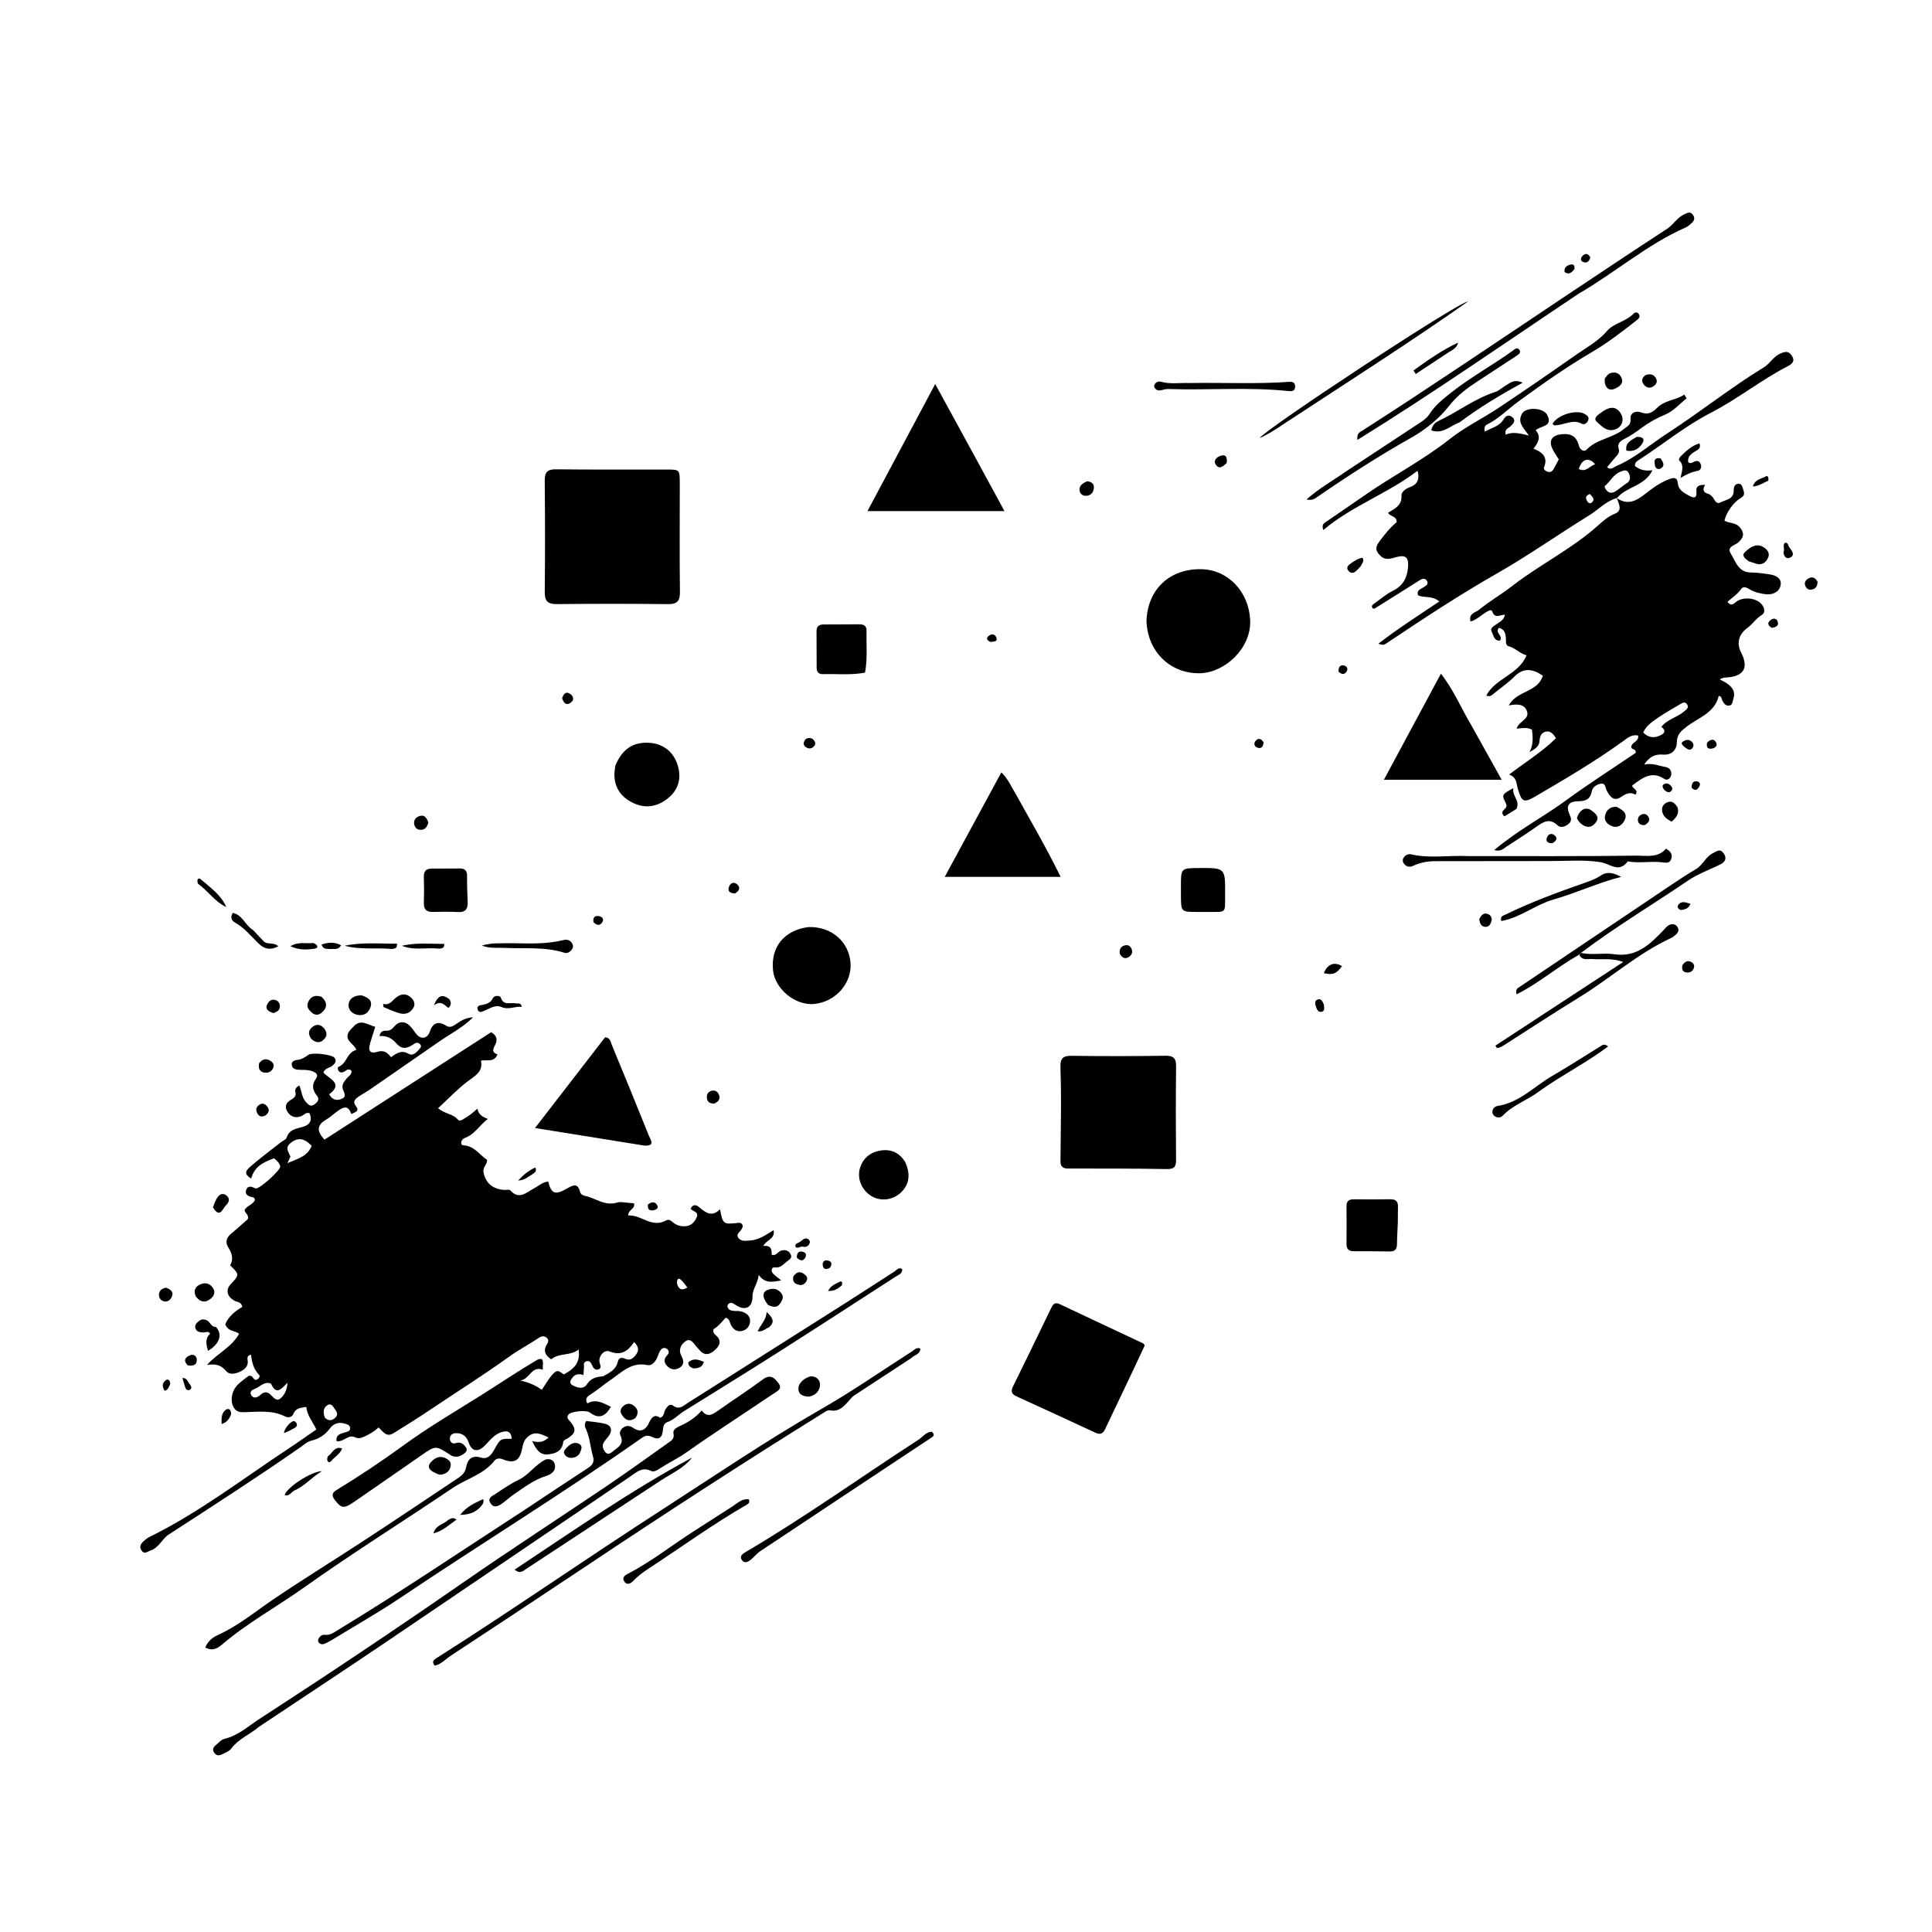 <svg version="1.1" id="Layer_1" xmlns="http://www.w3.org/2000/svg" xmlns:xlink="http://www.w3.org/1999/xlink" x="0px" y="0px"
	 width="100%" viewBox="0 0 1024 1024" enable-background="new 0 0 1024 1024" xml:space="preserve">
<path fill="#000000" opacity="1" stroke="none" 
	d="
M218.557,553.886 
	C215.165,556.091 212.545,555.942 209.971,552.903 
	C207.793,550.332 204.822,548.811 201.171,549.152 
	C201.427,546.865 203.101,546.225 204.362,546.318 
	C206.698,546.49 207.793,545.439 209.223,543.809 
	C211.531,541.179 214.546,541.151 217.142,543.619 
	C218.569,544.975 219.551,546.787 220.854,548.289 
	C223.314,551.121 226.607,550.398 227.781,546.829 
	C229.305,542.199 232.175,540.965 236.334,543.573 
	C238.392,544.863 239.741,544.081 241.301,543.057 
	C243.889,541.358 246.371,539.408 250.761,539.19 
	C244.958,544.871 238.573,548.02 232.823,552.022 
	C220.541,560.571 208.232,569.081 195.91,577.573 
	C193.999,578.89 191.899,579.934 190.004,581.27 
	C188.311,582.463 186.76,583.861 188.574,586.179 
	C190.771,588.985 188.338,589.434 186.19,590.45 
	C184.528,585.262 181.614,586.926 178.668,589.086 
	C176.788,590.465 175.072,592.11 173.074,593.279 
	C168.651,595.868 167.065,598.892 172.013,604.019 
	C201.174,585.22 230.766,566.143 260.323,547.089 
	C263.559,548.881 263.768,551.472 262.354,554.008 
	C261.066,556.317 260.789,557.94 263.676,558.837 
	C261.857,563.297 258.163,561.54 254.921,562.154 
	C256.141,568.092 251.82,570.145 247.928,573.097 
	C242.392,577.294 237.565,582.428 232.202,587.378 
	C235.811,590.477 240.076,590.252 242.72,593.456 
	C243.874,594.856 246.347,592.593 248.009,591.63 
	C249.671,590.666 251.064,589.238 253.069,587.614 
	C253.558,590.681 255.62,591.902 258.572,593.065 
	C254.006,596.496 251.607,601.291 246.44,603.111 
	C244.262,603.878 243.64,606.935 245.621,607.046 
	C251.434,607.37 254.027,612.006 258.147,614.734 
	C258.365,617.06 255.828,618.509 256.25,621.156 
	C257.148,626.788 261.093,630.382 267.491,630.687 
	C268.477,630.734 269.932,630.34 270.381,630.847 
	C275.12,636.206 278.947,632 283.035,629.863 
	C285.492,628.579 287.574,626.45 290.566,626.271 
	C292.204,632.761 294.229,633.553 300.436,629.993 
	C303.479,628.248 306.24,626.616 307.477,631.801 
	C307.765,633.009 308.989,633.635 310.131,633.868 
	C315.802,635.025 320.596,639.481 327.386,637.301 
	C328.989,636.787 333.114,637.672 335.988,637.747 
	C336.893,640.914 333.014,640.897 332.943,644.25 
	C339.853,643.647 345.434,651.199 353.202,646.784 
	C354.572,646.005 355.752,647.101 356.774,647.95 
	C358.685,649.536 360.903,650.084 363.305,649.931 
	C366.333,649.737 368.086,647.812 369.235,645.233 
	C370.604,642.163 367.064,642.166 366.036,640.616 
	C367.327,638.062 369.069,638.557 370.583,639.837 
	C373.984,642.712 377.317,645.322 381.623,640.922 
	C383.125,648.799 383.382,649.005 390.695,648.201 
	C391.746,648.086 392.704,647.939 393.354,648.934 
	C394.014,649.944 393.46,650.816 392.932,651.687 
	C392.061,653.122 389.744,654.262 391.531,656.336 
	C392.985,658.024 395.004,657.607 397.077,657.534 
	C401.988,657.361 405.742,654.625 410.034,652.013 
	C410.972,656.836 406.045,657.116 404.588,660.398 
	C408.426,659.933 409.264,662.139 408.954,665.012 
	C411.513,665.847 412.239,663.375 413.917,662.89 
	C416.148,662.245 417.966,662.681 419.024,664.752 
	C420.001,666.666 418.753,667.342 417.197,668.507 
	C415.103,670.076 413.819,672.186 410.511,671.755 
	C408.886,671.544 408.428,673.714 409.816,675.119 
	C410.953,676.269 412.315,677.197 414.06,678.616 
	C409.259,679.576 405.489,680.376 402.126,675.727 
	C401.644,680.439 398.787,683.165 398.826,687.23 
	C398.882,693.101 394.845,694.969 389.897,691.675 
	C388.745,690.908 387.666,690.026 386.306,690.914 
	C385.863,691.203 385.453,692.094 385.567,692.584 
	C385.915,694.072 387.186,694.614 388.579,694.767 
	C390.064,694.929 391.639,694.721 393.036,695.138 
	C395.564,695.894 397.715,697.464 397.563,700.383 
	C397.433,702.877 395.812,704.831 393.344,705.423 
	C390.525,706.099 388.553,704.549 387.33,702.082 
	C386.693,700.798 386.807,699.048 384.606,698.424 
	C382.563,700.661 380.564,703.195 378.182,704.5 
	C377.761,706.387 378.656,707.013 379.38,707.654 
	C382.668,710.566 381.599,713.155 378.839,715.626 
	C376.077,718.098 373.338,718.705 370.674,715.464 
	C370.145,714.821 369.538,714.243 369.006,713.602 
	C367.53,711.821 365.912,709.135 363.447,710.824 
	C361.051,712.465 359.366,715.232 361.157,718.641 
	C362.418,721.04 362.866,723.482 359.904,725.082 
	C357.534,726.362 355.305,725.83 353.543,723.939 
	C351.822,722.092 351.761,720.153 353.698,718.233 
	C354.854,717.088 354.68,715.723 353.319,714.838 
	C351.908,713.921 350.673,714.706 349.915,715.885 
	C349.209,716.984 348.852,718.306 348.329,719.525 
	C347.333,721.849 345.4,724.039 343.128,723.532 
	C334.633,721.636 329.36,727.552 323.527,731.465 
	C319.875,733.915 316.522,736.925 312.706,739.276 
	C311.388,740.088 309.885,741.311 311.27,743.85 
	C315.805,741.223 319.722,743.698 323.789,745.593 
	C320.74,751.115 317.105,752.092 312.661,748.681 
	C310.772,747.231 302.763,747.983 301.326,749.738 
	C299.921,751.455 301.355,752.383 302.301,753.525 
	C305.521,757.416 305.199,759.607 300.977,762.304 
	C300.003,762.926 298.627,763.193 298.475,764.513 
	C297.899,769.539 293.741,770.562 290.154,770.884 
	C286.083,771.249 283.903,767.815 282.062,763.762 
	C285.442,764.754 288.248,764.422 290.775,761.878 
	C286.791,760.103 283.244,758.019 279.258,762.001 
	C277.512,763.745 277.169,765.614 276.759,767.733 
	C275.508,774.216 272.634,775.925 266.59,773.491 
	C264.69,772.725 263.074,772.924 262.06,774.211 
	C256.309,781.507 247.275,783.707 239.996,788.621 
	C213.764,806.328 186.887,823.111 161.098,841.431 
	C146.74,851.63 131.198,860.127 117.739,871.605 
	C115.338,873.652 112.601,875.29 108.819,873.207 
	C110.092,869.93 112.602,867.871 115.359,866.641 
	C126.116,861.844 135.054,854.343 144.679,847.818 
	C160.768,836.911 177.347,826.729 193.612,816.076 
	C210.192,805.216 226.65,794.169 243.136,783.164 
	C245.077,781.868 246.547,780.327 247.03,777.69 
	C247.779,773.61 250.029,771.059 254.812,772.531 
	C258.524,773.674 260.393,771.133 261.902,768.444 
	C265.218,762.532 265.159,762.499 271.187,762.6 
	C271.058,759.007 269.22,758.066 266.056,758.983 
	C262.16,760.112 259.787,763.257 257.163,765.987 
	C253.429,769.874 250.067,769.519 248.343,764.42 
	C247.163,760.929 244.892,759.618 241.715,759.604 
	C240.111,759.597 238.276,760.525 238.44,762.648 
	C238.57,764.318 239.705,765.507 241.551,764.89 
	C244.159,764.017 245.737,765.341 247.014,767.214 
	C247.794,768.359 247.196,769.453 246.186,770.258 
	C244.103,771.919 241.856,772.753 239.249,771.504 
	C238.953,771.362 238.697,771.134 238.418,770.954 
	C230.934,766.128 230.912,766.097 223.441,771.257 
	C211.383,779.586 199.398,788.022 187.297,796.288 
	C182.143,799.809 180.757,799.366 177.385,794.905 
	C175.58,792.517 176.087,791.14 178.415,789.719 
	C190.507,782.342 202.291,774.496 213.74,766.157 
	C226.783,756.657 240.695,748.476 254.336,739.925 
	C264.328,733.663 274.093,727.031 284.251,721.032 
	C285.107,720.526 285.978,720.005 287.275,720.429 
	C288.248,721.984 287.488,723.757 287.723,725.991 
	C281.628,723.7 280.731,731.195 275.719,731.693 
	C280.038,732.634 283.836,734.19 287.165,736.639 
	C295.299,723.641 295.379,726.404 298.872,728.47 
	C303.699,725.826 307.765,722.724 306.691,715.244 
	C302.174,718.881 296.53,716.822 292.183,720.455 
	C289.238,718.556 287.589,716.111 289.951,712.408 
	C290.787,711.097 290.878,709.855 289.578,708.887 
	C288.387,707.999 287.038,708.146 285.834,708.951 
	C280.595,712.449 274.926,715.417 269.89,719.042 
	C256.384,728.763 242.299,737.609 228.51,746.875 
	C222.023,751.236 215.331,755.465 208.627,759.587 
	C204.612,762.055 203.056,758.667 200.626,756.584 
	C198.386,758.736 195.879,760.149 193.202,761.369 
	C191.437,762.174 190.122,762.703 188.125,761.76 
	C184.576,760.083 182.071,764.466 178.421,763.858 
	C177.854,760.37 180.497,759.95 182.835,759.19 
	C184.043,758.797 185.694,758.699 185.555,756.849 
	C185.43,755.173 183.894,754.916 182.656,754.536 
	C179.601,753.597 176.825,754.492 175.023,756.896 
	C172.396,760.4 169.269,762.597 164.942,763.607 
	C162.8,764.108 160.926,765.904 159.015,767.234 
	C136.181,783.131 112.78,798.175 89.446,813.316 
	C85.791,815.688 84.296,820.328 79.856,821.771 
	C78.189,822.313 76.592,824.045 75.04,821.832 
	C73.549,819.705 74.758,818.049 76.367,816.649 
	C77.242,815.888 78.175,815.129 79.206,814.622 
	C105.443,801.729 128.524,783.869 152.791,767.879 
	C157.766,764.601 162.615,761.129 167.666,757.647 
	C165.695,753.471 162.759,750.172 162.348,745.704 
	C159.255,746.181 156.699,746.295 155.478,749.439 
	C154.785,751.222 152.724,751.568 151.15,750.767 
	C144.239,747.247 136.867,748.336 129.622,748.492 
	C127.067,748.547 125.256,748.373 123.826,745.875 
	C121.97,742.632 122.617,737.29 126.069,733.849 
	C127.93,731.994 130.171,730.523 131.88,729.165 
	C133.712,729.001 133.953,730.156 134.585,730.869 
	C135.295,731.67 136.085,731.345 136.795,730.819 
	C137.577,730.242 137.877,729.23 137.288,728.637 
	C134.382,725.714 133.483,721.946 133.059,718.036 
	C130.926,718.455 131.062,719.715 131.246,720.841 
	C131.783,724.138 129.762,725.804 127.252,727.004 
	C124.737,728.205 121.645,728.872 119.78,726.602 
	C117.033,723.258 113.926,722.803 109.709,723.449 
	C114.95,717.463 122.628,714.254 126.705,706.952 
	C124.801,705.179 120.679,705.85 119.41,701.822 
	C121.1,697.842 124.555,694.892 128.431,692.696 
	C127.864,689.76 125.49,690.201 124.041,689.316 
	C120.261,687.009 119.517,683.593 122.273,680.673 
	C126.969,675.7 126.969,675.508 121.976,670.634 
	C123.907,667.399 122.94,664.271 121.004,661.176 
	C119.186,658.27 120.047,655.874 122.628,653.766 
	C125.701,651.256 128.625,648.562 131.303,646.218 
	C132.182,643.777 129.666,643.107 129.652,641.265 
	C130.936,639.022 134.079,638.484 135.134,635.996 
	C135.04,635.106 134.558,634.668 133.863,634.538 
	C131.708,634.133 129.604,633.248 130.468,630.722 
	C131.354,628.131 133.423,628.946 135.442,629.876 
	C137.169,630.671 148.998,620.035 148.541,618.146 
	C148.097,616.312 146.622,615.1 145.267,613.91 
	C137.821,616.518 134.722,619.263 133.096,624.655 
	C129.88,622.597 129.487,621.147 132.534,618.477 
	C137.756,613.903 143.363,609.767 148.818,605.459 
	C149.849,604.645 151.544,604.083 151.87,603.064 
	C153.231,598.811 156.626,598.267 160.261,597.34 
	C163.844,596.426 165.897,593.992 164.02,590.009 
	C161.998,589.351 161.142,591.034 159.817,591.542 
	C156.796,592.699 154.233,592.173 152.419,589.348 
	C150.52,586.391 151.767,584.271 154.457,582.762 
	C156.094,581.843 157.073,580.778 156.569,578.778 
	C156.179,577.228 156.992,576.276 158.617,575.314 
	C160.01,578.298 159.862,581.69 162.233,584.191 
	C163.754,585.795 164.746,586.711 166.721,585.299 
	C168.391,584.103 169.543,582.64 167.981,580.734 
	C165.548,577.764 165.147,574.9 167.478,571.668 
	C168.818,569.809 167.811,568.696 165.912,567.909 
	C163.341,566.844 160.675,567.154 158.028,566.992 
	C156.468,566.897 154.917,566.298 154.668,564.552 
	C154.39,562.603 155.948,561.969 157.507,561.8 
	C159.768,561.555 161.533,560.503 163.305,559.154 
	C165.332,557.611 176.093,558.87 177.374,560.737 
	C178.604,562.531 177.426,563.867 176.051,564.958 
	C174.674,566.049 172.452,565.925 171.399,568.464 
	C174.248,571.759 182.337,574.201 174.445,580.019 
	C176.29,583.257 178.783,583.433 181.198,582.364 
	C183.936,581.152 182.271,579.036 181.702,577.217 
	C181.002,574.981 182.316,573.419 183.564,571.821 
	C184.619,570.47 186.579,569.617 186.292,567.531 
	C184.449,565.813 183.443,567.62 182.204,568.146 
	C181.172,568.585 180.209,568.558 179.508,567.654 
	C178.968,566.957 178.803,565.661 179.498,565.395 
	C183.942,563.696 183.902,557.565 188.872,556.52 
	C187.858,553.389 183.893,552.329 184.174,548.932 
	C184.344,546.876 186.105,545.456 187.442,544.021 
	C191.337,539.84 194.873,543.245 198.882,544.232 
	C197.872,547.472 197.062,550.151 196.203,552.814 
	C194.904,556.837 196.096,558.674 199.89,557.504 
	C203.306,556.45 205.265,557.706 207.225,560.341 
	C210.166,558.283 212.73,556.306 216.617,558.561 
	C219.005,559.947 221.181,557.406 222.783,555.429 
	C223.393,554.676 223.15,553.872 222.418,553.237 
	C221.048,552.049 219.96,552.966 218.557,553.886 
M319.668,729.464 
	C323.024,727.631 326.516,725.987 327.469,721.682 
	C327.963,719.455 329.56,719.382 331.348,720.172 
	C334.112,721.395 335.765,719.803 337.204,717.822 
	C338.808,715.612 338.461,713.627 336.07,711.308 
	C332.845,716.215 329.11,718.714 323.095,716.3 
	C320.173,715.128 317.086,718.906 317.768,722.079 
	C318.079,723.527 319.167,725.155 317.09,725.829 
	C315.381,726.383 314.398,724.948 313.776,723.493 
	C313.209,722.168 312.453,721.063 310.816,721.51 
	C309.005,722.005 309.583,723.581 309.514,724.845 
	C309.453,725.971 309.361,727.095 309.243,728.779 
	C307.024,728.119 305.117,728.149 303.645,729.884 
	C302.292,731.478 301.362,733.262 303.714,734.358 
	C306.208,735.52 309.202,736.668 311.267,733.465 
	C313.108,730.61 315.789,729.755 319.668,729.464 
M153.95,613.036 
	C153.481,614.041 153.012,615.046 152.333,616.498 
	C157.725,614.174 163.044,612.893 165.188,607.342 
	C161.641,603.525 158.158,602.38 153.912,605.912 
	C151.083,608.266 152.701,610.231 153.95,613.036 
M143.635,733.364 
	C140.243,731.95 138.136,734.834 135.509,735.884 
	C134.071,736.459 131.942,737.443 133.145,739.443 
	C134.3,741.365 136.286,740.88 137.838,739.452 
	C139.499,737.925 141.257,737.292 143.125,738.951 
	C144.709,740.359 146.388,742.949 148.431,741.36 
	C150.431,739.804 152.112,737.221 152.376,732.851 
	C149.17,736.122 146.452,739.754 143.635,733.364 
M172.173,751.357 
	C174.075,753.329 176.076,753.066 177.819,751.3 
	C179.795,749.296 177.91,747.676 176.934,746.047 
	C176.191,744.808 174.998,743.851 173.652,744.682 
	C171.405,746.071 171.075,748.328 172.173,751.357 
M358.795,680.234 
	C359.592,683.03 360.972,684.432 364.338,682.405 
	C363.093,680.885 362.201,679.525 361.044,678.449 
	C359.474,676.988 358.794,677.903 358.795,680.234 
z"/>
<path fill="#000000" opacity="1" stroke="none" 
	d="
M856.943,264.022 
	C864.135,268.892 869.198,263.849 874.273,260.02 
	C877.627,257.489 881.021,255.294 884.985,253.863 
	C887.371,253.002 889.017,253.093 889.249,255.936 
	C889.539,259.503 892.06,260.986 894.74,262.459 
	C897.474,263.962 899.581,264.785 899.13,260.082 
	C898.871,257.38 901.047,257.003 903.741,256.926 
	C902.4,259.24 902.51,260.966 905.272,261.701 
	C906.165,261.939 907.046,262.66 907.669,263.386 
	C908.889,264.808 909.435,267.593 912.069,266.216 
	C914.802,264.787 918.935,264.653 918.893,260.027 
	C918.877,258.257 919.354,256.486 921.455,256.392 
	C923.041,256.321 923.482,257.923 923.867,259.197 
	C924.391,260.93 925.096,262.514 922.756,263.869 
	C918.675,266.231 914.983,271.627 913.995,275.984 
	C916.576,277.472 920.054,276.797 922.3,279.681 
	C924.737,282.811 924.146,284.765 921.565,287.305 
	C919.808,289.033 915.025,289.665 917.298,293.335 
	C919.845,297.446 921.312,303.342 927.84,303.409 
	C931.34,303.444 934.758,303.943 938.2,304.471 
	C941.61,304.993 944.404,306.795 943.774,310.155 
	C943.103,313.741 939.558,315.379 936.001,314.968 
	C932.92,314.612 929.737,313.908 927.01,312.149 
	C925.608,311.245 923.835,310.737 922.926,312.075 
	C920.987,314.931 918.086,316.735 915.587,318.994 
	C917.315,321.252 918.57,320.393 919.957,319.177 
	C923.436,316.127 930.735,316.715 933.652,320.231 
	C935.216,322.118 935.91,324.663 933.776,325.952 
	C930.668,327.829 928.844,330.887 926.026,332.926 
	C921.556,336.161 920.33,340.98 922.784,345.743 
	C926.944,353.819 924.371,358.445 915.36,359.049 
	C914.043,359.138 912.731,359.142 911.58,360.142 
	C918.611,363.453 919.978,366.497 918.651,370.669 
	C918.194,372.107 918.212,373.885 916.313,374.021 
	C914.654,374.14 913.66,372.825 912.942,371.444 
	C912.439,370.477 912.617,369.019 910.967,368.854 
	C908.807,377.927 900.152,380.351 893.933,385.17 
	C890.98,387.458 888.815,389.298 888.755,393.45 
	C888.695,397.618 885.847,400.307 881.539,399.951 
	C877.2,399.592 874.19,401.068 871.453,405.255 
	C875.793,404.272 879.242,405.93 882.869,406.553 
	C884.967,406.913 886.043,408.566 885.801,410.574 
	C885.566,412.522 883.674,413.869 882.175,412.868 
	C875.435,408.368 870.461,412.316 865.152,416.287 
	C864.805,417.932 868.81,418.391 866.825,421.226 
	C864.136,419.583 861.818,420.616 859.289,422.352 
	C855.309,425.083 853.262,422.163 851.581,418.998 
	C850.791,417.513 851.072,414.897 848.365,415.386 
	C846.147,415.787 844.107,417.218 843.675,419.425 
	C842.868,423.557 840.595,424.627 836.624,424.668 
	C831.123,424.725 829.789,427.245 832.081,432.13 
	C832.878,433.828 832.952,435.337 831.442,436.642 
	C829.626,438.211 827.181,439.009 825.497,437.418 
	C821.153,433.315 817.832,435.74 814.154,438.314 
	C808.972,441.941 803.661,445.388 798.344,448.818 
	C796.895,449.754 795.69,451.436 791.937,450.594 
	C804.278,440.125 817.79,433.169 829.893,424.303 
	C841.969,415.458 854.615,407.39 866.931,399.035 
	C867.368,396.941 864.973,397.404 864.584,396.137 
	C864.5,393.347 868.795,393.24 868.254,389.859 
	C864.778,389.088 862.417,391.291 859.965,393.061 
	C845.246,403.687 829.61,412.864 813.969,422.015 
	C807.546,425.773 806.562,425.102 804.417,417.87 
	C803.642,415.26 804.088,412.024 799.854,410.544 
	C808.517,403.9 817.292,398.593 824.706,391.244 
	C823.32,389.106 821.8,387.172 819.205,387.793 
	C816.892,388.347 816.111,390.371 815.961,392.828 
	C815.774,395.887 813.19,397.199 810.677,398.626 
	C812.737,394.769 812.493,390.807 811.988,386.767 
	C809.562,385.38 806.9,385.908 803.814,386.218 
	C804.972,382.23 810.743,381.266 809.364,377.096 
	C807.972,372.887 803.871,373.112 799.673,373.886 
	C803.904,365.961 815.132,366.999 817.736,358.12 
	C812.387,354.516 807.576,353.637 802.628,358.639 
	C799.492,361.808 795.729,364.357 792.248,367.186 
	C790.988,368.211 789.868,369.63 787.774,368.663 
	C792.515,359.496 804.807,357.662 809.115,347.337 
	C805.21,346.202 803.079,343.422 799.781,342.571 
	C797.923,342.093 798.238,340.433 798.173,338.871 
	C798.067,336.269 797.734,333.557 794.485,332.762 
	C792.041,335.478 796.865,336.777 795.067,339.494 
	C791.83,339.841 791.606,336.674 790.632,334.807 
	C789.625,332.878 791.575,332.04 792.909,331.009 
	C794.646,329.666 797.087,328.883 797.664,325.786 
	C795.165,325.846 792.349,328.085 790.961,324.186 
	C790.445,322.737 788.813,323.766 787.582,324.514 
	C784.97,326.1 782.768,328.426 779.44,329.44 
	C778.164,325.152 782.206,324.58 783.873,323.221 
	C789.473,318.66 795.802,315.005 801.516,310.57 
	C815.851,299.446 832.314,291.358 846.004,279.389 
	C849.138,276.649 851.932,273.868 855.922,272.275 
	C859.961,270.662 858.172,267.456 857.059,264.334 
	C856.986,263.995 856.943,264.022 856.943,264.022 
M880.519,385.254 
	C883.682,381.206 888.949,380.264 892.68,377.032 
	C893.863,376.008 895.287,375.094 894.242,373.403 
	C893.171,371.67 891.738,372.476 890.372,373.317 
	C886.703,375.575 882.864,377.58 879.337,380.037 
	C876.141,382.264 872.648,384.345 870.928,388.257 
	C873.966,391.288 877.215,391.303 880.57,389.46 
	C882.323,388.496 883.103,387.164 880.519,385.254 
z"/>
<path fill="#000000" opacity="1" stroke="none" 
	d="
M857.005,263.979 
	C851.203,265.555 847.209,270.117 842.28,273.159 
	C825.916,283.256 810.163,294.394 793.478,303.91 
	C773.215,315.467 753.816,328.283 734.466,341.229 
	C733.77,341.695 733.041,342.103 730.567,341.165 
	C741.316,332.877 752.082,326.034 762.843,318.804 
	C759.151,315.515 754.872,317.083 751.535,315.484 
	C750.762,312.781 752.931,312.328 754.344,311.363 
	C755.57,310.526 757.363,309.752 756.355,307.967 
	C755.278,306.061 753.638,306.782 752.073,307.777 
	C744.637,312.505 737.158,317.164 729.699,321.854 
	C729.014,322.285 728.398,322.931 727.428,322.333 
	C726.633,320.899 727.76,320.316 728.7,319.658 
	C731.831,317.467 734.754,314.851 738.145,313.191 
	C743.494,310.574 745.747,306.545 746.271,300.781 
	C746.74,295.628 745.23,293.905 740.224,295.242 
	C737.325,296.016 734.42,297.211 731.763,294.68 
	C729.497,292.522 728.487,290.533 730.811,287.4 
	C733.729,283.468 736.703,279.65 740.253,276.791 
	C740.302,273.356 736.906,274.004 735.677,271.77 
	C739.225,269.649 743.227,267.922 742.807,262.468 
	C742.696,261.033 744.807,259.043 747.169,258.257 
	C750.889,257.018 752.655,254.27 751.358,249.487 
	C735.496,261.667 716.681,268.011 701.385,280.922 
	C700.417,278.169 701.564,277.465 702.437,276.859 
	C709.258,272.123 716.178,267.527 722.975,262.757 
	C737.898,252.284 754.181,243.974 768.595,232.55 
	C776.35,226.404 785.702,221.892 794.104,216.304 
	C807.952,207.093 821.651,197.653 835.272,188.107 
	C840.947,184.13 847.079,180.877 851.796,175.383 
	C855.401,171.184 861.885,170.463 865.858,166.187 
	C866.68,165.301 868.176,165.398 868.778,166.78 
	C869.461,168.351 868.216,169.163 867.146,170.002 
	C859.532,175.971 851.946,181.82 843.492,186.774 
	C830.012,194.674 817.167,203.738 804.537,212.971 
	C799.087,216.956 794.366,221.936 788.182,224.984 
	C787.186,225.476 786.431,226.545 787.008,228.764 
	C790.524,226.693 794.647,226.093 796.878,222.328 
	C798.238,220.033 799.993,219.643 801.75,221.302 
	C803.632,223.078 801.965,224.565 800.663,225.897 
	C799.6,226.984 797.352,227.158 798.041,230.372 
	C801.63,228.779 805.348,229.608 810.362,230.856 
	C807.587,226.906 804.892,224.551 806.028,220.846 
	C806.432,219.529 806.989,218.426 808.291,217.73 
	C812.04,215.727 818.415,216.805 820.022,219.883 
	C823.364,226.283 816.604,225.505 813.919,228.071 
	C816.875,231.268 815.574,234.343 812.773,237.821 
	C817.479,239.626 820.545,242.257 818.411,247.573 
	C817.923,248.79 819.091,249.656 820.333,250.046 
	C821.676,250.467 822.649,249.922 823.29,248.825 
	C824.289,247.117 825.178,245.346 826.178,243.482 
	C825.172,241.849 824.045,240.218 823.118,238.481 
	C820.622,233.801 822.258,230.779 827.536,230.175 
	C832.826,229.569 835.641,231.429 836.861,236.219 
	C837.421,238.416 839.532,239.745 840.935,238.294 
	C846.493,232.546 854.935,232.279 860.846,227.263 
	C862.623,225.756 864.488,225.267 864.214,222.058 
	C863.924,218.673 867.064,217.553 869.842,218.599 
	C873.503,219.978 875.858,218.632 878.241,216.209 
	C882.34,212.041 888.174,212.18 892.748,209.147 
	C893.139,209.812 893.53,210.478 893.921,211.143 
	C890.217,214.074 886.901,217.946 882.703,219.681 
	C878.155,221.56 873.978,223.895 870.166,226.725 
	C867.214,228.917 864.287,230.99 861.001,232.617 
	C858.811,233.701 857.04,235.064 857.98,238.067 
	C858.627,240.136 856.966,241.431 855.814,242.823 
	C854.48,244.435 853.124,246.027 851.738,247.674 
	C853.887,249.311 855.194,247.655 856.565,247.073 
	C866.642,242.795 874.783,235.469 883.85,229.598 
	C901.184,218.374 917.331,205.418 934.973,194.634 
	C938.176,192.676 939.966,188.935 943.677,187.352 
	C946.138,186.302 947.993,185.921 949.688,188.471 
	C951.585,191.324 949.918,192.885 947.701,194.025 
	C933.504,201.32 921.04,211.441 906.828,218.758 
	C893.031,225.86 881.024,235.835 868.003,244.203 
	C867.159,244.746 866.457,245.47 866.556,246.956 
	C868.91,248.903 871.764,249.833 875.832,249.218 
	C871.769,257.719 862.33,257.747 857.195,263.796 
	C856.943,264.022 856.986,263.995 857.005,263.979 
M850.395,257.813 
	C851.472,260.907 853.65,262.133 856.42,260.318 
	C858.461,258.981 860.294,257.312 862.411,255.984 
	C864.397,254.739 864.145,252.403 863.178,250.575 
	C862.139,248.608 860.396,249.431 858.791,250.051 
	C855.149,251.457 853.577,255.099 850.395,257.813 
M836.793,248.579 
	C840.576,250.519 842.488,247.022 845.446,246.05 
	C842.112,242.16 838.443,243.135 836.793,248.579 
M842.669,261.833 
	C840.275,262.577 840.219,264.092 841.405,265.904 
	C841.888,266.643 842.848,266.962 843.523,266.459 
	C845.594,264.913 844.224,263.433 842.669,261.833 
z"/>
<path fill="#000000" opacity="1" stroke="none" 
	d="
M360.294,260.028 
	C360.293,278.171 360.143,295.821 360.382,313.465 
	C360.448,318.329 359.209,320.272 353.994,320.205 
	C334.353,319.955 314.705,320.001 295.062,320.18 
	C290.289,320.224 288.686,318.548 288.733,313.782 
	C288.926,294.139 288.911,274.492 288.723,254.849 
	C288.68,250.341 290.049,248.696 294.703,248.747 
	C314.179,248.959 333.659,248.852 353.138,248.861 
	C360.272,248.865 360.272,248.863 360.293,256.035 
	C360.296,257.201 360.292,258.366 360.294,260.028 
z"/>
<path fill="#000000" opacity="1" stroke="none" 
	d="
M565.297,619.336 
	C562.008,618.979 562.06,616.785 562.072,614.809 
	C562.129,605.328 562.337,595.848 562.36,586.367 
	C562.378,579.387 562.3,572.403 562.06,565.429 
	C561.919,561.309 563.194,559.537 567.736,559.6 
	C584.372,559.832 601.015,559.801 617.652,559.575 
	C622.042,559.515 623.416,560.917 623.36,565.288 
	C623.148,581.758 623.194,598.233 623.328,614.705 
	C623.36,618.561 622.317,619.716 618.174,619.631 
	C600.71,619.272 583.236,619.407 565.297,619.336 
z"/>
<path fill="#000000" opacity="1" stroke="none" 
	d="
M606.721,713.137 
	C599.763,728.175 592.666,742.845 585.679,757.567 
	C584.445,760.167 582.877,760.423 580.495,759.318 
	C566.608,752.875 552.715,746.446 538.782,740.105 
	C535.991,738.835 535.671,737.369 537.012,734.661 
	C543.734,721.092 550.274,707.434 556.891,693.814 
	C557.859,691.82 558.718,689.818 561.708,691.236 
	C576.437,698.221 591.21,705.114 605.959,712.057 
	C606.233,712.185 606.401,712.537 606.721,713.137 
z"/>
<path fill="#000000" opacity="1" stroke="none" 
	d="
M516.822,242.255 
	C521.98,251.739 526.956,260.901 532.375,270.879 
	C507.872,270.879 484.379,270.879 459.78,270.879 
	C471.74,248.449 483.406,226.571 495.684,203.544 
	C503.025,216.992 509.832,229.462 516.822,242.255 
z"/>
<path fill="#000000" opacity="1" stroke="none" 
	d="
M607.664,329.031 
	C608.269,312.281 620.029,301.38 636.668,301.685 
	C651.12,301.95 661.91,313.877 662.606,328.554 
	C663.328,343.759 648.991,356.567 636.001,356.834 
	C620.244,357.158 608.116,345.307 607.664,329.031 
z"/>
<path fill="#000000" opacity="1" stroke="none" 
	d="
M779.775,384.284 
	C785.11,393.862 790.26,403.12 795.917,413.29 
	C774.8,413.29 754.733,413.29 733.497,413.29 
	C743.678,394.349 753.432,376.202 763.721,357.06 
	C770.671,366.009 774.433,375.415 779.775,384.284 
z"/>
<path fill="#000000" opacity="1" stroke="none" 
	d="
M538.321,420.743 
	C546.346,435.23 554.545,449.216 562.16,464.75 
	C541.226,464.75 521.6,464.75 500.741,464.75 
	C510.855,446.079 520.65,427.997 530.736,409.377 
	C534.497,413.034 535.941,416.987 538.321,420.743 
z"/>
<path fill="#000000" opacity="1" stroke="none" 
	d="
M341.516,607.182 
	C322.356,604.106 303.575,601.089 283.563,597.875 
	C296.486,581.147 308.703,565.333 320.751,549.738 
	C323.543,550.125 323.583,552.138 324.162,553.541 
	C330.83,569.682 337.464,585.837 343.963,602.046 
	C344.763,604.04 347.509,607.503 341.516,607.182 
z"/>
<path fill="#000000" opacity="1" stroke="none" 
	d="
M137.245,915.252 
	C132.319,919.411 126.379,921.646 122.584,926.774 
	C121.489,928.255 119.299,928.978 117.529,929.893 
	C116.058,930.653 114.634,930.513 113.565,929.016 
	C112.457,927.464 112.938,926.15 114.235,925.083 
	C115.775,923.818 117.262,922.022 119.044,921.6 
	C126.276,919.885 131.591,914.898 137.502,911.069 
	C173.697,887.617 209.552,863.658 245.002,839.081 
	C270.306,821.538 296.163,804.795 321.676,787.553 
	C332.569,780.192 343.242,772.503 353.951,764.873 
	C355.589,763.706 357.621,762.729 356.955,759.763 
	C356.499,757.733 358.613,756.625 360.262,755.875 
	C364.542,753.927 368.493,751.541 371.902,747.597 
	C374.971,751.647 377.734,749.687 380.709,747.582 
	C388.591,742.007 396.713,736.762 404.47,731.021 
	C408.583,727.978 410.861,730.764 412.702,733.26 
	C414.939,736.293 411.611,737.548 409.711,738.834 
	C394.275,749.283 378.594,759.361 363.356,770.113 
	C359.196,773.048 354.438,775.232 350.122,778.058 
	C348.626,779.038 346.72,780.448 345.036,779.617 
	C340.442,777.348 337.443,780.269 334.227,782.448 
	C291.229,811.583 248.295,840.813 205.256,869.888 
	C182.775,885.075 160.118,900.004 137.245,915.252 
z"/>
<path fill="#000000" opacity="1" stroke="none" 
	d="
M428.459,491.367 
	C440.72,490.977 450.026,499.119 450.807,510.507 
	C451.542,521.217 442.796,531.041 431.559,532.127 
	C421.559,533.092 410.731,524.232 409.722,514.259 
	C408.474,501.93 415.577,493.077 428.459,491.367 
z"/>
<path fill="#000000" opacity="1" stroke="none" 
	d="
M277.582,800.572 
	C289.126,792.921 300.335,785.416 311.641,778.061 
	C314.071,776.48 315.159,774.825 314.278,771.891 
	C312.897,767.295 312.705,762.397 310.778,757.919 
	C310.21,756.599 309.325,755.213 310.727,753.171 
	C313.949,753.626 317.545,753.791 320.933,754.717 
	C323.872,755.52 324.702,757.865 322.962,760.613 
	C322.166,761.871 321.073,762.939 320.226,764.17 
	C318.864,766.151 319.534,768.137 320.853,769.694 
	C322.408,771.529 323.975,769.932 325.182,768.987 
	C327.75,766.978 330.944,765.176 328.866,760.893 
	C328.16,759.437 328.767,757.932 330.041,756.861 
	C331.866,755.329 333.919,755.604 335.613,756.8 
	C339.731,759.706 342.459,757.504 344.001,754.109 
	C345.514,750.777 347.127,749.501 349.991,751.474 
	C352.331,750.362 351.794,748.278 352.725,746.937 
	C353.723,745.499 354.988,743.739 356.672,744.97 
	C360.06,747.447 362.093,745.128 364.581,743.548 
	C392.275,725.974 420.008,708.463 447.704,690.894 
	C456.554,685.28 465.318,679.531 474.148,673.885 
	C475.292,673.153 476.189,671.486 478.209,672.615 
	C478.358,675.126 476.119,675.735 474.621,676.704 
	C453.654,690.269 432.7,703.854 411.629,717.257 
	C395.334,727.622 378.885,737.745 362.495,747.96 
	C359.551,749.794 357.222,752.513 353.807,753.698 
	C352.111,754.287 351.56,755.752 351.398,757.658 
	C351.009,762.227 349.281,763.397 345.356,761.514 
	C343.08,760.421 341.659,761.079 339.941,762.287 
	C298.238,791.607 254.774,818.271 212.475,846.695 
	C200.601,854.674 188.117,861.744 175.907,869.222 
	C175.056,869.743 174.161,870.194 173.273,870.653 
	C172.074,871.273 170.825,871.895 169.505,871.09 
	C168.751,870.631 168.38,869.805 168.701,868.925 
	C169.274,867.356 170.605,866.303 172.123,866.49 
	C174.931,866.838 176.842,865.317 178.968,864.028 
	C212.303,843.819 244.58,821.965 277.582,800.572 
z"/>
<path fill="#000000" opacity="1" stroke="none" 
	d="
M326.118,405.801 
	C329.822,397.005 335.493,393.253 343.949,393.693 
	C351.474,394.084 357.062,398.449 359.262,405.839 
	C361.139,412.143 359.765,417.951 354.983,422.281 
	C349.575,427.179 342.942,428.94 336.005,425.783 
	C329.904,423.007 325.877,418.288 325.649,411.162 
	C325.597,409.513 325.868,407.853 326.118,405.801 
z"/>
<path fill="#000000" opacity="1" stroke="none" 
	d="
M482.857,719.903 
	C472.664,726.588 462.773,733.071 452.865,739.529 
	C451.584,740.363 450.721,741.531 449.73,742.654 
	C447.201,745.517 444.548,748.423 440.048,747.519 
	C438.801,747.269 437.829,747.973 436.825,748.597 
	C393.813,775.314 351.365,802.904 309.255,831.02 
	C285.844,846.651 262.334,862.134 238.823,877.616 
	C236.117,879.398 233.906,882.083 230.425,882.818 
	C228.731,880.797 229.767,879.84 231.378,878.818 
	C271.614,853.312 310.718,826.082 350.734,800.251 
	C378.849,782.103 406.546,763.288 435.632,746.623 
	C452.023,737.232 467.563,726.357 483.507,716.182 
	C484.687,715.428 485.654,713.968 487.805,714.734 
	C487.8,717.843 484.661,718.08 482.857,719.903 
z"/>
<path fill="#000000" opacity="1" stroke="none" 
	d="
M740.879,647.931 
	C740.72,652.062 740.468,655.71 740.434,659.36 
	C740.408,662.014 739.435,663.351 736.616,663.301 
	C730.305,663.187 723.991,663.18 717.679,663.188 
	C715.072,663.191 713.647,662.208 713.674,659.391 
	C713.737,652.747 713.753,646.101 713.666,639.457 
	C713.629,636.667 714.866,635.624 717.561,635.653 
	C724.039,635.724 730.519,635.735 736.996,635.629 
	C739.774,635.583 740.97,636.826 740.952,639.476 
	C740.935,642.134 740.905,644.792 740.879,647.931 
z"/>
<path fill="#000000" opacity="1" stroke="none" 
	d="
M458.492,356.513 
	C450.877,357.939 443.561,357.089 436.268,357.308 
	C434.029,357.375 432.857,356.295 432.85,354.023 
	C432.828,347.538 432.831,341.053 432.775,334.569 
	C432.753,332.005 434.096,330.995 436.487,330.985 
	C442.805,330.959 449.123,330.92 455.441,330.894 
	C457.72,330.884 459.358,331.591 459.29,334.286 
	C459.104,341.581 459.88,348.897 458.492,356.513 
z"/>
<path fill="#000000" opacity="1" stroke="none" 
	d="
M836.674,155.7 
	C797.683,181.736 759.518,208.38 719.482,233.143 
	C718.948,229.734 720.733,229.089 722.056,228.242 
	C757.658,205.449 792.626,181.7 827.776,158.225 
	C846.334,145.833 864.909,133.465 883.596,121.269 
	C886.981,119.059 888.897,115.297 892.677,113.606 
	C894.254,112.901 895.655,111.87 897.102,113.627 
	C898.58,115.423 898.076,117.018 896.437,118.387 
	C895.545,119.132 894.678,120.009 893.641,120.465 
	C873.112,129.496 856.202,144.373 836.674,155.7 
z"/>
<path fill="#000000" opacity="1" stroke="none" 
	d="
M479.588,615.595 
	C482.924,622.357 481.915,628.326 476.988,632.525 
	C472.46,636.384 466.069,636.803 461.274,633.557 
	C456.37,630.237 454.125,624.121 455.924,618.702 
	C457.535,613.85 461.078,610.935 465.94,609.947 
	C471.437,608.831 476.149,610.358 479.588,615.595 
z"/>
<path fill="#000000" opacity="1" stroke="none" 
	d="
M625.914,470.063 
	C625.893,460.13 625.893,460.13 635.45,460.072 
	C649.414,459.986 649.456,459.986 649.327,473.991 
	C649.231,484.355 650.469,483.291 639.987,483.353 
	C638.159,483.364 636.33,483.349 634.502,483.346 
	C625.963,483.329 625.963,483.329 625.929,474.539 
	C625.923,473.209 625.92,471.879 625.914,470.063 
z"/>
<path fill="#000000" opacity="1" stroke="none" 
	d="
M243.022,460.318 
	C246.281,460.132 247.61,461.302 247.558,464.378 
	C247.479,469.02 247.742,473.669 247.882,478.315 
	C247.985,481.741 246.706,483.583 242.919,483.4 
	C238.444,483.184 233.95,483.227 229.468,483.336 
	C226.13,483.417 224.567,482.097 224.658,478.652 
	C224.781,474.005 224.792,469.349 224.65,464.702 
	C224.56,461.727 225.893,460.396 228.725,460.374 
	C233.365,460.34 238.005,460.351 243.022,460.318 
z"/>
<path fill="#000000" opacity="1" stroke="none" 
	d="
M777.989,453.745 
	C808.101,453.728 837.719,453.916 867.328,453.509 
	C872.548,453.437 878.644,454.916 883.013,449.811 
	C885.539,451.213 886.76,453.09 885.673,455.588 
	C884.68,457.87 882.635,457.208 880.515,456.993 
	C874.619,456.392 868.648,457.621 862.736,456.562 
	C858.017,462.91 853.54,457.849 848.436,457 
	C839.679,455.544 830.529,456.385 821.544,456.378 
	C801.153,456.364 780.762,456.426 760.371,456.446 
	C756.329,456.45 752.503,457.287 748.813,458.978 
	C747.203,459.716 745.514,459.43 744.272,457.969 
	C743.452,457.002 743.219,455.866 743.883,454.732 
	C744.838,453.1 746.417,452.464 748.16,452.863 
	C757.887,455.091 767.723,453.242 777.989,453.745 
z"/>
<path fill="#000000" opacity="1" stroke="none" 
	d="
M713.107,250.061 
	C726.739,241.075 740.065,232.28 753.409,223.513 
	C755.107,222.398 756.6,221.093 757.689,219.392 
	C760.708,214.673 765.07,211.31 769.36,207.913 
	C779.644,199.769 791.232,193.528 801.829,185.833 
	C802.898,185.057 804.114,183.863 805.253,185.351 
	C806.389,186.834 804.974,187.808 803.89,188.525 
	C797.101,193.017 790.288,197.471 783.462,201.904 
	C777.737,205.622 772.545,209.406 768.062,215.135 
	C762.835,221.815 755.675,227.641 748.013,231.958 
	C731.181,241.44 714.973,251.865 699.061,262.786 
	C697.368,263.948 695.724,265.588 692.515,264.699 
	C699.007,258.891 706.18,254.942 713.107,250.061 
z"/>
<path fill="#000000" opacity="1" stroke="none" 
	d="
M837.015,505.976 
	C825.661,512.266 815.786,521.041 803.831,527.012 
	C803.087,524.106 804.548,523.658 805.604,522.948 
	C831.68,505.395 857.748,487.831 883.844,470.309 
	C888.813,466.972 893.801,463.646 898.953,460.607 
	C902.624,458.442 904.016,454.039 907.937,452.167 
	C909.918,451.221 911.636,449.615 913.521,452.212 
	C915.349,454.731 914.51,456.783 912.109,457.997 
	C906.243,460.961 900,463.086 894.481,466.848 
	C875.938,479.485 856.627,490.982 838.209,504.85 
	C837.513,505.477 837.264,505.726 837.015,505.976 
z"/>
<path fill="#000000" opacity="1" stroke="none" 
	d="
M837.182,506.348 
	C837.264,505.726 837.513,505.477 837.965,505.054 
	C843.917,506.352 849.845,504.903 855.562,505.766 
	C867.445,507.558 874.638,500.364 881.8,492.903 
	C882.723,491.943 883.452,490.83 884.725,490.276 
	C886.465,489.519 888.009,489.683 889.106,491.351 
	C890.125,492.9 889.496,494.229 888.273,495.324 
	C887.533,495.987 886.754,496.681 885.867,497.09 
	C868.047,505.311 853.465,518.549 836.884,528.697 
	C823.82,536.692 811.034,545.137 798.109,553.358 
	C796.632,554.297 795.181,555.424 793.352,555.455 
	C793.099,555.037 792.846,554.62 792.594,554.202 
	C814.809,539.667 837.024,525.132 860.34,509.878 
	C853.896,507.55 848.73,508.747 843.726,508.306 
	C841.541,508.113 838.959,509.294 837.182,506.348 
z"/>
<path fill="#000000" opacity="1" stroke="none" 
	d="
M493.86,758.835 
	C495.978,760.671 494.462,761.442 493.193,762.283 
	C463.127,782.209 433.05,802.118 403.022,822.1 
	C401.116,823.368 399.67,825.309 397.858,826.744 
	C396.37,827.922 394.458,828.843 393.121,826.707 
	C391.921,824.792 393.576,823.571 395.001,822.732 
	C426.544,804.179 456.284,782.856 486.963,762.977 
	C489.142,761.566 490.627,759.008 493.86,758.835 
z"/>
<path fill="#000000" opacity="1" stroke="none" 
	d="
M686.611,220.656 
	C680.324,224.566 674.751,228.989 667.694,232.187 
	C669.308,228.32 774.115,159.262 777.992,159.864 
	C748.152,180.831 717.418,200.473 686.611,220.656 
z"/>
<path fill="#000000" opacity="1" stroke="none" 
	d="
M350.484,784.515 
	C326.402,800.35 302.632,815.999 278.831,831.602 
	C277.299,832.606 275.734,834.381 272.736,831.95 
	C303.868,811.313 334.157,790.128 366.793,772.571 
	C362.542,778.033 356.352,780.74 350.484,784.515 
z"/>
<path fill="#000000" opacity="1" stroke="none" 
	d="
M630.011,203.019 
	C648.139,202.701 665.785,203.635 683.404,202.374 
	C685.201,202.245 686.398,202.887 686.454,204.769 
	C686.523,207.066 685.013,207.48 683.097,207.279 
	C661.857,205.051 640.545,206.896 619.277,206.19 
	C618.14,206.152 616.959,206.418 615.85,206.727 
	C614.433,207.123 613.184,207.033 612.222,205.869 
	C611.665,205.195 611.531,204.341 612.08,203.56 
	C612.954,202.319 614.18,201.997 615.599,202.39 
	C620.191,203.663 624.873,202.865 630.011,203.019 
z"/>
<path fill="#000000" opacity="1" stroke="none" 
	d="
M388.368,798.331 
	C391.184,796.389 393.537,794.192 396.864,794.667 
	C397.513,796.233 396.855,796.905 395.917,797.445 
	C377.861,807.845 361.015,820.105 343.601,831.493 
	C340.673,833.408 337.914,835.524 335.456,838.061 
	C334.117,839.442 332.219,840.345 330.816,838.15 
	C329.558,836.181 331.245,834.911 332.662,834.183 
	C345.153,827.761 356.109,818.971 367.895,811.469 
	C374.634,807.179 381.352,802.857 388.368,798.331 
z"/>
<path fill="#000000" opacity="1" stroke="none" 
	d="
M773.699,223.793 
	C768.632,225.663 764.655,230.301 758.625,228.107 
	C759.131,225.664 760.398,224.05 762.181,223.225 
	C772.433,218.484 781.44,211.331 792.34,207.81 
	C794.632,207.07 796.545,205.193 798.684,203.928 
	C800.74,202.712 802.697,200.922 807.109,202.812 
	C794.967,209.439 784.118,215.973 773.699,223.793 
z"/>
<path fill="#000000" opacity="1" stroke="none" 
	d="
M289.453,773.469 
	C292.543,772.978 294.002,774.679 294.186,776.972 
	C294.422,779.931 291.905,781.507 289.616,782.222 
	C283.105,784.256 277.833,788.316 272.356,792.059 
	C270.167,793.555 268.229,795.416 266.056,796.938 
	C264.066,798.332 261.757,799.482 259.99,796.762 
	C258.143,793.918 260.952,792.914 262.571,791.836 
	C266.582,789.168 270.59,786.393 274.918,784.328 
	C280.444,781.692 283.642,776.17 289.453,773.469 
z"/>
<path fill="#000000" opacity="1" stroke="none" 
	d="
M822.927,476.893 
	C813.292,479.816 805.524,486.466 795.723,488.164 
	C794.995,485.623 796.604,485.383 797.691,484.854 
	C811.311,478.219 825.475,472.946 839.769,467.983 
	C842.738,466.952 845.793,465.835 848.38,464.113 
	C852.137,461.614 855.489,462.781 859.243,464.758 
	C846.912,467.866 835.466,473.351 822.927,476.893 
z"/>
<path fill="#000000" opacity="1" stroke="none" 
	d="
M816.124,578.19 
	C809.688,583.154 801.957,585.524 796.486,591.327 
	C795.436,592.439 793.786,592.606 792.329,591.657 
	C791.444,591.08 790.903,590.245 791.006,589.154 
	C791.172,587.408 792.38,586.388 793.907,586.148 
	C805.483,584.326 813.295,575.697 822.818,570.192 
	C831.713,565.049 840.325,559.416 849.086,554.037 
	C849.771,553.616 850.642,553.434 852.347,554.61 
	C840.725,563.386 827.921,569.737 816.124,578.19 
z"/>
<path fill="#000000" opacity="1" stroke="none" 
	d="
M271.662,499.92 
	C281.011,500.122 289.906,500.424 298.646,498.257 
	C300.415,497.818 301.958,498.177 303.056,499.707 
	C303.929,500.925 303.872,502.222 302.977,503.4 
	C302.004,504.681 300.641,505.449 299.064,504.952 
	C288.775,501.711 278.144,502.925 267.644,502.409 
	C263.574,502.21 259.432,502.806 255.389,501.183 
	C260.563,499.546 265.915,500.055 271.662,499.92 
z"/>
<path fill="#000000" opacity="1" stroke="none" 
	d="
M847.68,219.403 
	C852.945,215.189 856.319,215.108 858.904,218.923 
	C861.305,222.464 859.559,226.855 855.387,227.804 
	C851.317,228.729 848.911,225.809 846.365,223.628 
	C844.695,222.198 845.848,220.657 847.68,219.403 
z"/>
<path fill="#000000" opacity="1" stroke="none" 
	d="
M203.306,533.773 
	C203.13,533.026 203.099,532.544 203.068,532.062 
	C206.427,533.073 207.908,530.297 209.982,528.67 
	C212.492,526.7 215.174,526.401 217.664,528.58 
	C219.376,530.078 220.381,532.093 219.004,534.317 
	C217.313,537.049 214.649,537.876 211.66,537.013 
	C208.87,536.207 206.183,535.043 203.306,533.773 
z"/>
<path fill="#000000" opacity="1" stroke="none" 
	d="
M114.475,703.332 
	C118.162,707.391 116.316,712.407 110.23,715.97 
	C109.311,712.664 108.511,709.576 111.376,706.878 
	C110.2,705.166 108.8,706.331 107.617,706.237 
	C105.877,706.099 104.207,705.981 103.586,704.016 
	C103.033,702.269 104.201,701.229 105.378,700.239 
	C106.857,698.996 108.31,699.078 109.967,700.019 
	C111.532,700.908 111.887,703.324 114.475,703.332 
z"/>
<path fill="#000000" opacity="1" stroke="none" 
	d="
M897.65,239.773 
	C895.376,241.205 894.345,242.852 894.866,245.095 
	C896.231,245.891 897.037,245.087 897.898,244.706 
	C899.587,243.96 900.845,244.332 901.451,246.105 
	C902.037,247.821 901.25,249.349 899.66,249.609 
	C896.746,250.085 894.126,251.29 890.709,253.301 
	C891.525,249.483 892.669,246.656 890.191,244.255 
	C889.611,243.692 890.062,242.599 890.666,242.002 
	C893.563,239.144 896.48,236.29 900.729,234.968 
	C901.853,238.149 899.309,238.488 897.65,239.773 
z"/>
<path fill="#000000" opacity="1" stroke="none" 
	d="
M191.694,527.558 
	C194.813,528.663 197.543,530.026 196.431,533.6 
	C195.535,536.481 193.418,538.388 189.998,537.971 
	C186.901,537.592 184.653,535.35 184.725,532.813 
	C184.824,529.332 187.649,527.461 191.694,527.558 
z"/>
<path fill="#000000" opacity="1" stroke="none" 
	d="
M926.81,297.468 
	C924.905,296.015 922.838,294.471 924.963,292.532 
	C927.462,290.253 930.488,287.831 934.224,289.751 
	C936.256,290.796 938.243,292.872 937.221,295.378 
	C936.111,298.101 933.868,299.913 930.462,298.661 
	C929.38,298.263 928.254,297.981 926.81,297.468 
z"/>
<path fill="#000000" opacity="1" stroke="none" 
	d="
M428.803,740.236 
	C425.19,740.159 422.843,738.876 423.226,735.297 
	C423.551,732.267 428.216,729.024 430.913,729.55 
	C434.472,730.243 435.715,733.888 433.582,737.246 
	C432.54,738.886 431.032,739.749 428.803,740.236 
z"/>
<path fill="#000000" opacity="1" stroke="none" 
	d="
M856.697,427.596 
	C860.194,429.274 863.135,431.26 860.789,435.272 
	C859.112,438.139 856.32,439.221 853.106,437.259 
	C851.241,436.121 850.194,434.423 850.736,432.227 
	C851.439,429.379 853.214,427.59 856.697,427.596 
z"/>
<path fill="#000000" opacity="1" stroke="none" 
	d="
M823.736,225.424 
	C823.24,225.132 822.831,224.765 822.894,224.646 
	C825.346,219.962 835.438,216.843 839.824,219.372 
	C841.007,220.054 842.287,220.793 841.881,222.388 
	C841.466,224.017 839.817,225.352 838.54,224.648 
	C833.42,221.819 828.871,225.539 823.736,225.424 
z"/>
<path fill="#000000" opacity="1" stroke="none" 
	d="
M134.107,492.894 
	C136.175,495.066 137.925,497.048 139.781,498.925 
	C141.744,500.911 145.037,499.149 147.508,501.562 
	C143.546,503.671 140.302,503.112 137.465,500.453 
	C133.265,496.516 129.752,491.856 124.568,488.969 
	C123.047,488.122 121.755,486.507 123.364,483.878 
	C128.489,484.782 129.867,490.405 134.107,492.894 
z"/>
<path fill="#000000" opacity="1" stroke="none" 
	d="
M233.135,781.68 
	C227.31,779.706 225.971,777.501 228.627,774.71 
	C230.575,772.664 232.958,771.52 235.789,772.709 
	C237.509,773.431 239.16,774.665 238.888,776.761 
	C238.5,779.748 236.495,781.358 233.135,781.68 
z"/>
<path fill="#000000" opacity="1" stroke="none" 
	d="
M103.751,687.13 
	C102.256,683.559 103.881,681.574 106.652,680.551 
	C109.277,679.582 111.651,680.55 113.061,682.989 
	C114.414,685.329 113.093,687.307 111.322,688.623 
	C108.643,690.612 106.032,690.144 103.751,687.13 
z"/>
<path fill="#000000" opacity="1" stroke="none" 
	d="
M407.091,691.65 
	C403.501,687.1 403.935,684.211 408.133,683.28 
	C410.568,682.74 412.643,683.446 414.191,685.545 
	C415.546,687.382 414.683,688.955 413.743,690.534 
	C412.105,693.283 409.792,692.918 407.091,691.65 
z"/>
<path fill="#000000" opacity="1" stroke="none" 
	d="
M803.774,428.711 
	C801.439,430.211 799.369,431.463 797.365,432.677 
	C795.77,431.272 796.092,430.087 797.213,429.117 
	C798.339,428.143 798.885,427.263 798.13,425.743 
	C795.851,421.156 795.894,421.135 802.128,417.719 
	C801.242,421.911 805.867,424.266 803.774,428.711 
z"/>
<path fill="#000000" opacity="1" stroke="none" 
	d="
M170.319,528.278 
	C173.856,531.348 173.405,534.367 170.401,536.812 
	C167.78,538.945 165.488,537.382 163.728,535.076 
	C162.593,533.59 162.794,532.01 163.668,530.465 
	C165.106,527.924 167.283,527.334 170.319,528.278 
z"/>
<path fill="#000000" opacity="1" stroke="none" 
	d="
M207.856,502.989 
	C199.235,502.201 190.85,503.518 182.686,501.258 
	C191.941,499.31 201.181,500.223 210.404,500.154 
	C210.641,502.725 209.309,502.695 207.856,502.989 
z"/>
<path fill="#000000" opacity="1" stroke="none" 
	d="
M835.793,433.561 
	C837.322,428.844 840.711,427.301 843.836,429.786 
	C845.536,431.138 847.876,432.838 846.069,435.529 
	C844.294,438.171 841.819,439.199 838.817,437.198 
	C837.554,436.355 836.515,435.309 835.793,433.561 
z"/>
<path fill="#000000" opacity="1" stroke="none" 
	d="
M273.736,531.882 
	C275.13,531.805 276.166,531.727 276.563,533.648 
	C272.899,533.23 269.599,535.385 265.781,533.744 
	C262.595,532.374 259.692,534.449 256.813,535.672 
	C255.433,536.257 253.802,537.161 253.154,534.975 
	C252.615,533.154 254.174,532.875 255.548,532.622 
	C257.858,532.197 259.956,531.637 261.188,529.154 
	C262.153,527.209 265.162,527.792 265.429,528.685 
	C266.832,533.366 270.685,531.039 273.736,531.882 
z"/>
<path fill="#000000" opacity="1" stroke="none" 
	d="
M766.541,187.559 
	C760.955,191.242 755.669,194.727 750.382,198.213 
	C749.977,197.599 749.572,196.985 749.166,196.371 
	C756.692,190.95 764.263,185.596 772.799,181.598 
	C772.104,184.988 769.018,185.679 766.541,187.559 
z"/>
<path fill="#000000" opacity="1" stroke="none" 
	d="
M850.593,200.521 
	C851.534,199.401 852.238,198.284 853.228,197.899 
	C855.924,196.849 858.385,197.646 859.464,200.335 
	C860.7,203.415 858.224,204.947 855.96,206.007 
	C853.313,207.245 851.434,206.103 850.663,203.32 
	C850.448,202.542 850.537,201.681 850.593,200.521 
z"/>
<path fill="#000000" opacity="1" stroke="none" 
	d="
M889.077,427.794 
	C890.246,431.382 888.333,433.363 886.021,435.49 
	C883.308,434.122 880.998,432.452 880.902,429.103 
	C880.851,427.341 882.002,426.006 883.591,425.284 
	C886.065,424.159 887.615,425.574 889.077,427.794 
z"/>
<path fill="#000000" opacity="1" stroke="none" 
	d="
M164.969,550.605 
	C162.878,547.734 163.738,545.531 166.046,543.98 
	C168.086,542.608 170.224,543.142 171.763,545.062 
	C173.092,546.719 173.654,548.639 172.09,550.475 
	C169.995,552.936 167.654,553.06 164.969,550.605 
z"/>
<path fill="#000000" opacity="1" stroke="none" 
	d="
M336.718,751.649 
	C333.547,753.768 331.459,752.629 329.723,750.114 
	C328.473,748.303 328.732,746.674 330.336,745.264 
	C332.05,743.756 333.996,743.597 335.801,744.939 
	C338.1,746.648 338.812,748.829 336.718,751.649 
z"/>
<path fill="#000000" opacity="1" stroke="none" 
	d="
M232.801,502.819 
	C225.974,502.082 219.322,503.888 212.989,501.282 
	C220.448,499.515 227.909,500.288 235.491,500.296 
	C235.515,502.591 234.275,502.615 232.801,502.819 
z"/>
<path fill="#000000" opacity="1" stroke="none" 
	d="
M156.692,789.703 
	C154.411,790.389 153.559,793.344 150.901,792.439 
	C151.519,788.873 164.48,779.944 170.647,779.734 
	C165.136,783.053 161.826,787.233 156.692,789.703 
z"/>
<path fill="#000000" opacity="1" stroke="none" 
	d="
M104.941,468.403 
	C104.083,466.43 105.076,464.866 106.392,466.012 
	C111.406,470.375 117.087,474.222 119.934,480.729 
	C113.897,478.024 110.384,472.269 104.941,468.403 
z"/>
<path fill="#000000" opacity="1" stroke="none" 
	d="
M306.997,770.744 
	C306.248,771.451 305.758,771.936 305.168,772.176 
	C302.977,773.067 300.786,772.996 299.331,770.982 
	C298.235,769.463 299.511,768.17 300.567,767.098 
	C302.296,765.342 304.472,764.038 306.806,765.208 
	C309.242,766.429 307.996,768.584 306.997,770.744 
z"/>
<path fill="#000000" opacity="1" stroke="none" 
	d="
M112.884,639.935 
	C113.48,638.195 114.003,636.784 114.736,635.492 
	C115.903,633.436 117.555,631.848 119.938,633.564 
	C122.038,635.076 121.503,637.209 119.873,638.717 
	C117.955,640.492 116.648,646.146 112.884,639.935 
z"/>
<path fill="#000000" opacity="1" stroke="none" 
	d="
M867.526,231.525 
	C871.313,231.516 871.996,233.053 869.969,235.743 
	C868.063,238.273 865.55,239.522 862.016,238.828 
	C861.279,234.606 864.579,233.365 867.526,231.525 
z"/>
<path fill="#000000" opacity="1" stroke="none" 
	d="
M137.312,563.565 
	C139.234,561.049 141.34,560.914 143.53,562.381 
	C144.645,563.127 145.366,564.311 144.88,565.771 
	C144.299,567.517 142.849,568.526 141.187,568.557 
	C138.208,568.614 136.688,567.008 137.312,563.565 
z"/>
<path fill="#000000" opacity="1" stroke="none" 
	d="
M711.291,512.076 
	C708.335,516.169 706.438,516.84 701.686,515.806 
	C703.493,511.077 707.203,509.508 711.291,512.076 
z"/>
<path fill="#000000" opacity="1" stroke="none" 
	d="
M576.236,255.051 
	C579.627,255.513 580.315,257.451 579.464,260.078 
	C578.896,261.831 577.391,262.701 575.637,262.791 
	C573.987,262.876 572.631,261.921 572.282,260.348 
	C571.65,257.493 573.699,256.214 576.236,255.051 
z"/>
<path fill="#000000" opacity="1" stroke="none" 
	d="
M227.011,436.033 
	C226.275,438.711 224.856,440.186 222.289,439.765 
	C220.676,439.501 219.734,438.315 219.512,436.668 
	C219.286,434.998 220.033,433.641 221.413,432.925 
	C224.367,431.393 226.08,432.822 227.011,436.033 
z"/>
<path fill="#000000" opacity="1" stroke="none" 
	d="
M872.026,198.884 
	C874.714,197.868 876.673,198.397 877.793,200.706 
	C878.686,202.546 877.65,203.936 876.129,204.873 
	C874.519,205.865 872.893,205.599 871.615,204.229 
	C870.031,202.532 869.768,200.746 872.026,198.884 
z"/>
<path fill="#000000" opacity="1" stroke="none" 
	d="
M87.892,682.491 
	C90.737,683.451 92.331,684.971 90.852,687.758 
	C90.155,689.069 88.845,690.085 87.162,689.783 
	C85.545,689.493 84.438,688.356 84.279,686.755 
	C84.049,684.445 85.349,683.055 87.892,682.491 
z"/>
<path fill="#000000" opacity="1" stroke="none" 
	d="
M255.852,797.198 
	C253.101,801.063 249.616,802.804 243.861,802.946 
	C247.383,798.399 251.603,796.68 255.511,794.806 
	C256.715,794.229 256.367,796.024 255.852,797.198 
z"/>
<path fill="#000000" opacity="1" stroke="none" 
	d="
M420.481,676.574 
	C422.129,674.156 423.948,673.648 426.101,675.185 
	C427.36,676.083 428.386,677.233 427.499,678.894 
	C426.774,680.252 425.559,681.305 423.948,681.043 
	C421.729,680.682 419.795,679.792 420.481,676.574 
z"/>
<path fill="#000000" opacity="1" stroke="none" 
	d="
M721.187,300.136 
	C720.066,301.343 719.216,302.383 718.153,303.113 
	C716.912,303.967 715.619,303.687 714.658,302.489 
	C713.571,301.133 714.177,299.989 715.332,299.11 
	C717.393,297.543 719.542,296.108 722.151,295.593 
	C723.293,297.477 721.886,298.558 721.187,300.136 
z"/>
<path fill="#000000" opacity="1" stroke="none" 
	d="
M144.844,536.948 
	C141.29,535.865 140.099,534.005 142.453,531.061 
	C143.337,529.956 144.7,529.599 146.068,530.074 
	C147.416,530.543 148.253,531.589 148.346,533.044 
	C148.489,535.258 147.086,536.299 144.844,536.948 
z"/>
<path fill="#000000" opacity="1" stroke="none" 
	d="
M166.156,499.815 
	C168.896,501.063 168.794,502.583 166.356,502.888 
	C162.582,503.36 158.648,503.686 153.887,501.508 
	C158.235,498.92 162.167,500.282 166.156,499.815 
z"/>
<path fill="#000000" opacity="1" stroke="none" 
	d="
M407.483,703.578 
	C405.486,704.248 404.285,706.03 401.599,705.605 
	C403.064,702.178 406.049,699.786 406.361,695.356 
	C409.465,698.395 411.014,700.593 407.483,703.578 
z"/>
<path fill="#000000" opacity="1" stroke="none" 
	d="
M378.661,584.889 
	C375.843,585.035 374.649,583.733 374.647,581.346 
	C374.645,579.643 375.622,578.551 377.229,578.134 
	C378.913,577.696 380.207,578.468 380.92,579.927 
	C382.004,582.145 381.1,583.735 378.661,584.889 
z"/>
<path fill="#000000" opacity="1" stroke="none" 
	d="
M593.511,505.515 
	C593.085,502.695 594.449,501.346 596.648,500.988 
	C598.345,500.712 599.474,501.892 599.926,503.46 
	C600.403,505.117 599.594,506.411 598.221,507.257 
	C596.236,508.479 594.763,507.664 593.511,505.515 
z"/>
<path fill="#000000" opacity="1" stroke="none" 
	d="
M140.856,591.135 
	C138.151,592.596 136.794,591.331 136.022,589.26 
	C135.435,587.687 136.204,586.387 137.552,585.489 
	C138.837,584.634 140.109,584.917 141.126,585.91 
	C142.775,587.521 143.11,589.251 140.856,591.135 
z"/>
<path fill="#000000" opacity="1" stroke="none" 
	d="
M784.056,487.117 
	C785.171,484.858 786.564,483.501 788.85,484.55 
	C790.319,485.224 790.91,486.591 790.47,488.255 
	C790.068,489.78 789.242,491.168 787.624,491.246 
	C785.211,491.362 784.302,489.602 784.056,487.117 
z"/>
<path fill="#000000" opacity="1" stroke="none" 
	d="
M963.324,308.241 
	C963.371,310.885 962.168,312.287 959.908,312.512 
	C958.231,312.68 957.128,311.642 956.708,310.055 
	C956.321,308.598 957.05,307.491 958.23,306.736 
	C960.259,305.438 961.934,305.933 963.324,308.241 
z"/>
<path fill="#000000" opacity="1" stroke="none" 
	d="
M238.212,529.648 
	C239.259,531.393 239.229,532.736 237.671,534.23 
	C235.638,532.915 233.973,529.943 229.973,532.835 
	C232.15,527.359 234.608,526.811 238.212,529.648 
z"/>
<path fill="#000000" opacity="1" stroke="none" 
	d="
M650.181,245.346 
	C648.229,247.324 646.199,249.038 644.314,246.146 
	C643.061,244.223 644.657,242.531 646.352,241.79 
	C649.42,240.449 650.628,241.96 650.181,245.346 
z"/>
<path fill="#000000" opacity="1" stroke="none" 
	d="
M237.515,805.619 
	C238.914,804.882 239.982,803.973 241.987,805.418 
	C238.04,808.116 234.974,811.325 229.712,812.726 
	C231.074,808.14 235.091,808.038 237.515,805.619 
z"/>
<path fill="#000000" opacity="1" stroke="none" 
	d="
M891.704,511.582 
	C893.078,509.58 894.661,508.841 896.564,509.984 
	C897.798,510.725 898.317,511.967 897.63,513.426 
	C897.005,514.752 895.9,515.513 894.472,515.477 
	C892.213,515.419 891.142,514.223 891.704,511.582 
z"/>
<path fill="#000000" opacity="1" stroke="none" 
	d="
M701.702,532.457 
	C701.815,534.229 702.298,536.068 700.255,536.309 
	C698.471,536.519 697.935,534.805 697.456,533.429 
	C697.019,532.174 696.702,530.582 698.048,529.907 
	C700.049,528.903 700.903,530.573 701.702,532.457 
z"/>
<path fill="#000000" opacity="1" stroke="none" 
	d="
M367.58,725.309 
	C365.972,724.74 364.917,724.033 364.753,722.225 
	C367.389,719.577 370.089,720.594 373.048,721.774 
	C372.194,724.931 370.037,725.125 367.58,725.309 
z"/>
<path fill="#000000" opacity="1" stroke="none" 
	d="
M99.457,723.65 
	C96.751,720.735 98.538,719.22 100.899,718.275 
	C102.506,717.632 104.116,718.619 104.265,720.27 
	C104.545,723.37 102.555,724.235 99.457,723.65 
z"/>
<path fill="#000000" opacity="1" stroke="none" 
	d="
M175.159,503.013 
	C173.235,502.782 171.342,503.445 170.43,500.631 
	C173.985,499.453 177.241,499.126 180.8,501.027 
	C179.258,503.644 177.256,502.794 175.159,503.013 
z"/>
<path fill="#000000" opacity="1" stroke="none" 
	d="
M122.492,749.554 
	C121.555,752.081 120.305,753.86 117.473,754.774 
	C117.311,751.661 117.343,748.861 119.729,747.178 
	C121.157,746.171 122.533,747.202 122.492,749.554 
z"/>
<path fill="#000000" opacity="1" stroke="none" 
	d="
M871.718,437.329 
	C869.208,437.405 867.959,436.303 868.144,434.136 
	C868.262,432.758 869.355,431.837 870.707,431.498 
	C871.954,431.185 872.976,431.775 873.611,432.812 
	C874.867,434.864 873.671,436.139 871.718,437.329 
z"/>
<path fill="#000000" opacity="1" stroke="none" 
	d="
M297.941,370.1 
	C298.763,367.451 300.171,366.253 302.399,367.929 
	C303.872,369.038 304.393,370.855 302.786,372.198 
	C300.475,374.128 298.87,373.013 297.941,370.1 
z"/>
<path fill="#000000" opacity="1" stroke="none" 
	d="
M173.761,771.882 
	C176.267,770.264 177.132,766.349 181.324,767.672 
	C180.227,770.795 177.362,772.127 175.636,774.298 
	C174.381,775.878 172.669,774.549 173.761,771.882 
z"/>
<path fill="#000000" opacity="1" stroke="none" 
	d="
M430.467,391.473 
	C432.24,392.924 432.716,394.327 431.178,395.797 
	C430.156,396.774 428.88,396.96 427.582,396.273 
	C426.489,395.695 425.699,394.741 426.04,393.527 
	C426.603,391.521 428.017,390.649 430.467,391.473 
z"/>
<path fill="#000000" opacity="1" stroke="none" 
	d="
M948.208,289.836 
	C948.917,290.95 949.641,291.698 950.029,292.593 
	C950.702,294.148 949.883,295.203 948.431,295.662 
	C946.824,296.17 945.916,295.23 945.464,293.796 
	C945.32,293.339 945.205,292.735 945.385,292.337 
	C946.06,290.842 944.566,289.001 946.105,287.676 
	C947.589,287.495 947.635,288.718 948.208,289.836 
z"/>
<path fill="#000000" opacity="1" stroke="none" 
	d="
M150.578,759.604 
	C150.408,757.286 154.413,752.815 155.973,753.25 
	C156.493,753.395 157.039,754.011 157.257,754.542 
	C157.6,755.378 157.212,756.235 156.461,756.675 
	C154.638,757.745 152.748,758.702 150.578,759.604 
z"/>
<path fill="#000000" opacity="1" stroke="none" 
	d="
M389.63,473.541 
	C386.83,473.476 385.403,472.312 386.457,469.799 
	C387.176,468.084 388.901,467.262 390.532,468.581 
	C392.603,470.258 392.01,472.011 389.63,473.541 
z"/>
<path fill="#000000" opacity="1" stroke="none" 
	d="
M880.159,242.944 
	C881.43,244.925 882.695,246.788 880.282,248.269 
	C878.949,249.088 877.5,248.348 877.208,246.867 
	C876.804,244.819 876.308,242.313 880.159,242.944 
z"/>
<path fill="#000000" opacity="1" stroke="none" 
	d="
M424.178,658.075 
	C425.641,657.048 426.746,655.719 428.403,656.808 
	C429.127,657.283 429.462,658.135 429.105,659.002 
	C428.429,660.647 427.088,661.152 425.448,660.757 
	C424.163,660.448 422.982,662.068 421.652,660.868 
	C421.106,658.892 423.043,659.03 424.178,658.075 
z"/>
<path fill="#000000" opacity="1" stroke="none" 
	d="
M892.915,396.021 
	C891.81,394.883 890.287,393.936 892.341,392.812 
	C893.675,392.081 895.182,391.795 896.498,392.955 
	C897.632,393.954 897.948,395.279 897.032,396.48 
	C895.75,398.162 894.424,397.048 892.915,396.021 
z"/>
<path fill="#000000" opacity="1" stroke="none" 
	d="
M937.256,254.766 
	C934.557,255.87 932.351,257.676 929.068,257.839 
	C930.188,253.88 933.787,253.843 936.15,252.381 
	C936.948,251.888 937.517,253.411 937.256,254.766 
z"/>
<path fill="#000000" opacity="1" stroke="none" 
	d="
M891.014,482.386 
	C889.096,481.681 888.717,480.39 889.796,479.235 
	C891.604,477.301 893.675,478.451 895.95,479.01 
	C895.13,481.578 893.185,481.926 891.014,482.386 
z"/>
<path fill="#000000" opacity="1" stroke="none" 
	d="
M834.501,142.615 
	C832.969,144.538 831.5,145.774 829.272,144.206 
	C828.869,141.844 830.394,140.817 832.174,140.268 
	C833.684,139.802 834.783,140.432 834.501,142.615 
z"/>
<path fill="#000000" opacity="1" stroke="none" 
	d="
M281.61,622.742 
	C279.633,623.811 278.329,625.482 274.63,625.716 
	C277.848,622.253 280.47,620.277 283.763,618.789 
	C284.759,621.325 282.893,621.671 281.61,622.742 
z"/>
<path fill="#000000" opacity="1" stroke="none" 
	d="
M343.38,638.457 
	C345.517,636.753 347.311,636.75 348.459,639.04 
	C348.982,640.083 348.089,640.997 347.102,641.276 
	C344.948,641.885 343.103,641.748 343.38,638.457 
z"/>
<path fill="#000000" opacity="1" stroke="none" 
	d="
M939.097,332.764 
	C936.56,331.307 936.786,329.785 938.705,328.452 
	C939.935,327.596 941.474,327.713 942.091,329.174 
	C943.097,331.558 941.445,332.411 939.097,332.764 
z"/>
<path fill="#000000" opacity="1" stroke="none" 
	d="
M822.858,446.917 
	C820.17,446.989 819.065,445.825 820.042,443.608 
	C820.699,442.116 822.223,441.474 823.709,442.569 
	C825.836,444.138 825.008,445.573 822.858,446.917 
z"/>
<path fill="#000000" opacity="1" stroke="none" 
	d="
M904.789,393.587 
	C906.769,391.697 908.607,391.352 909.711,393.831 
	C910.358,395.286 909.046,396.356 907.73,396.684 
	C905.526,397.235 904.202,396.444 904.789,393.587 
z"/>
<path fill="#000000" opacity="1" stroke="none" 
	d="
M422.304,666.539 
	C422.334,663.763 423.661,662.75 426.025,663.631 
	C427.335,664.121 427.418,665.427 426.824,666.513 
	C425.595,668.759 424.032,668.212 422.304,666.539 
z"/>
<path fill="#000000" opacity="1" stroke="none" 
	d="
M314.521,488.703 
	C314.177,485.503 315.907,485.13 318.1,485.742 
	C319.341,486.089 320.027,487.294 319.418,488.445 
	C318.227,490.694 316.514,490.787 314.521,488.703 
z"/>
<path fill="#000000" opacity="1" stroke="none" 
	d="
M882.166,418.773 
	C881.322,417.501 880.551,416.388 882.04,415.58 
	C883.377,414.853 884.616,415.418 885.592,416.465 
	C886.324,417.251 886.653,418.244 885.893,419.131 
	C884.767,420.445 883.548,419.886 882.166,418.773 
z"/>
<path fill="#000000" opacity="1" stroke="none" 
	d="
M446.08,681.344 
	C444,683.193 441.999,684.389 438.884,684.239 
	C440.361,681.289 442.925,680.457 445.087,679.348 
	C446.2,678.777 446.753,679.873 446.08,681.344 
z"/>
<path fill="#000000" opacity="1" stroke="none" 
	d="
M709.464,355.972 
	C709.368,353.48 710.286,352.171 712.616,352.809 
	C713.862,353.151 714.48,354.402 713.924,355.52 
	C712.948,357.478 711.393,357.877 709.464,355.972 
z"/>
<path fill="#000000" opacity="1" stroke="none" 
	d="
M524.99,340.261 
	C522.404,339.103 522.803,337.764 524.576,336.652 
	C525.858,335.849 527.359,336.28 527.941,337.589 
	C529.144,340.291 526.77,339.925 524.99,340.261 
z"/>
<path fill="#000000" opacity="1" stroke="none" 
	d="
M90.209,733.552 
	C89.427,735.068 89.227,736.7 87.263,737.124 
	C85.979,735.151 85.788,733.096 87.758,731.615 
	C89.131,730.583 90.152,731.561 90.209,733.552 
z"/>
<path fill="#000000" opacity="1" stroke="none" 
	d="
M669.735,393.4 
	C669.552,395.901 668.404,397.077 666.227,396.174 
	C664.885,395.618 664.406,394.172 665.32,392.918 
	C666.706,391.019 668.255,391.223 669.735,393.4 
z"/>
<path fill="#000000" opacity="1" stroke="none" 
	d="
M439.932,671.905 
	C437.46,673.287 436.165,672.568 436.027,670.16 
	C435.953,668.87 436.903,667.9 438.186,668.034 
	C440.371,668.263 441.499,669.368 439.932,671.905 
z"/>
<path fill="#000000" opacity="1" stroke="none" 
	d="
M100.842,733.967 
	C101.622,735.221 101.637,736.142 100.488,736.646 
	C99.371,737.136 98.586,736.545 98.231,735.498 
	C97.685,733.885 97.243,732.236 96.686,730.366 
	C99.431,730.252 99.387,732.706 100.842,733.967 
z"/>
<path fill="#000000" opacity="1" stroke="none" 
	d="
M896.602,417.509 
	C896.548,415.039 897.433,413.68 899.774,414.234 
	C900.846,414.488 901.323,415.603 900.798,416.568 
	C899.917,418.187 898.815,419.784 896.602,417.509 
z"/>
<path fill="#000000" opacity="1" stroke="none" 
	d="
M842.922,136.393 
	C842.272,138.771 840.886,139.713 838.891,138.769 
	C837.652,138.182 837.709,136.853 838.563,135.879 
	C839.99,134.252 841.508,133.96 842.922,136.393 
z"/>
</svg>